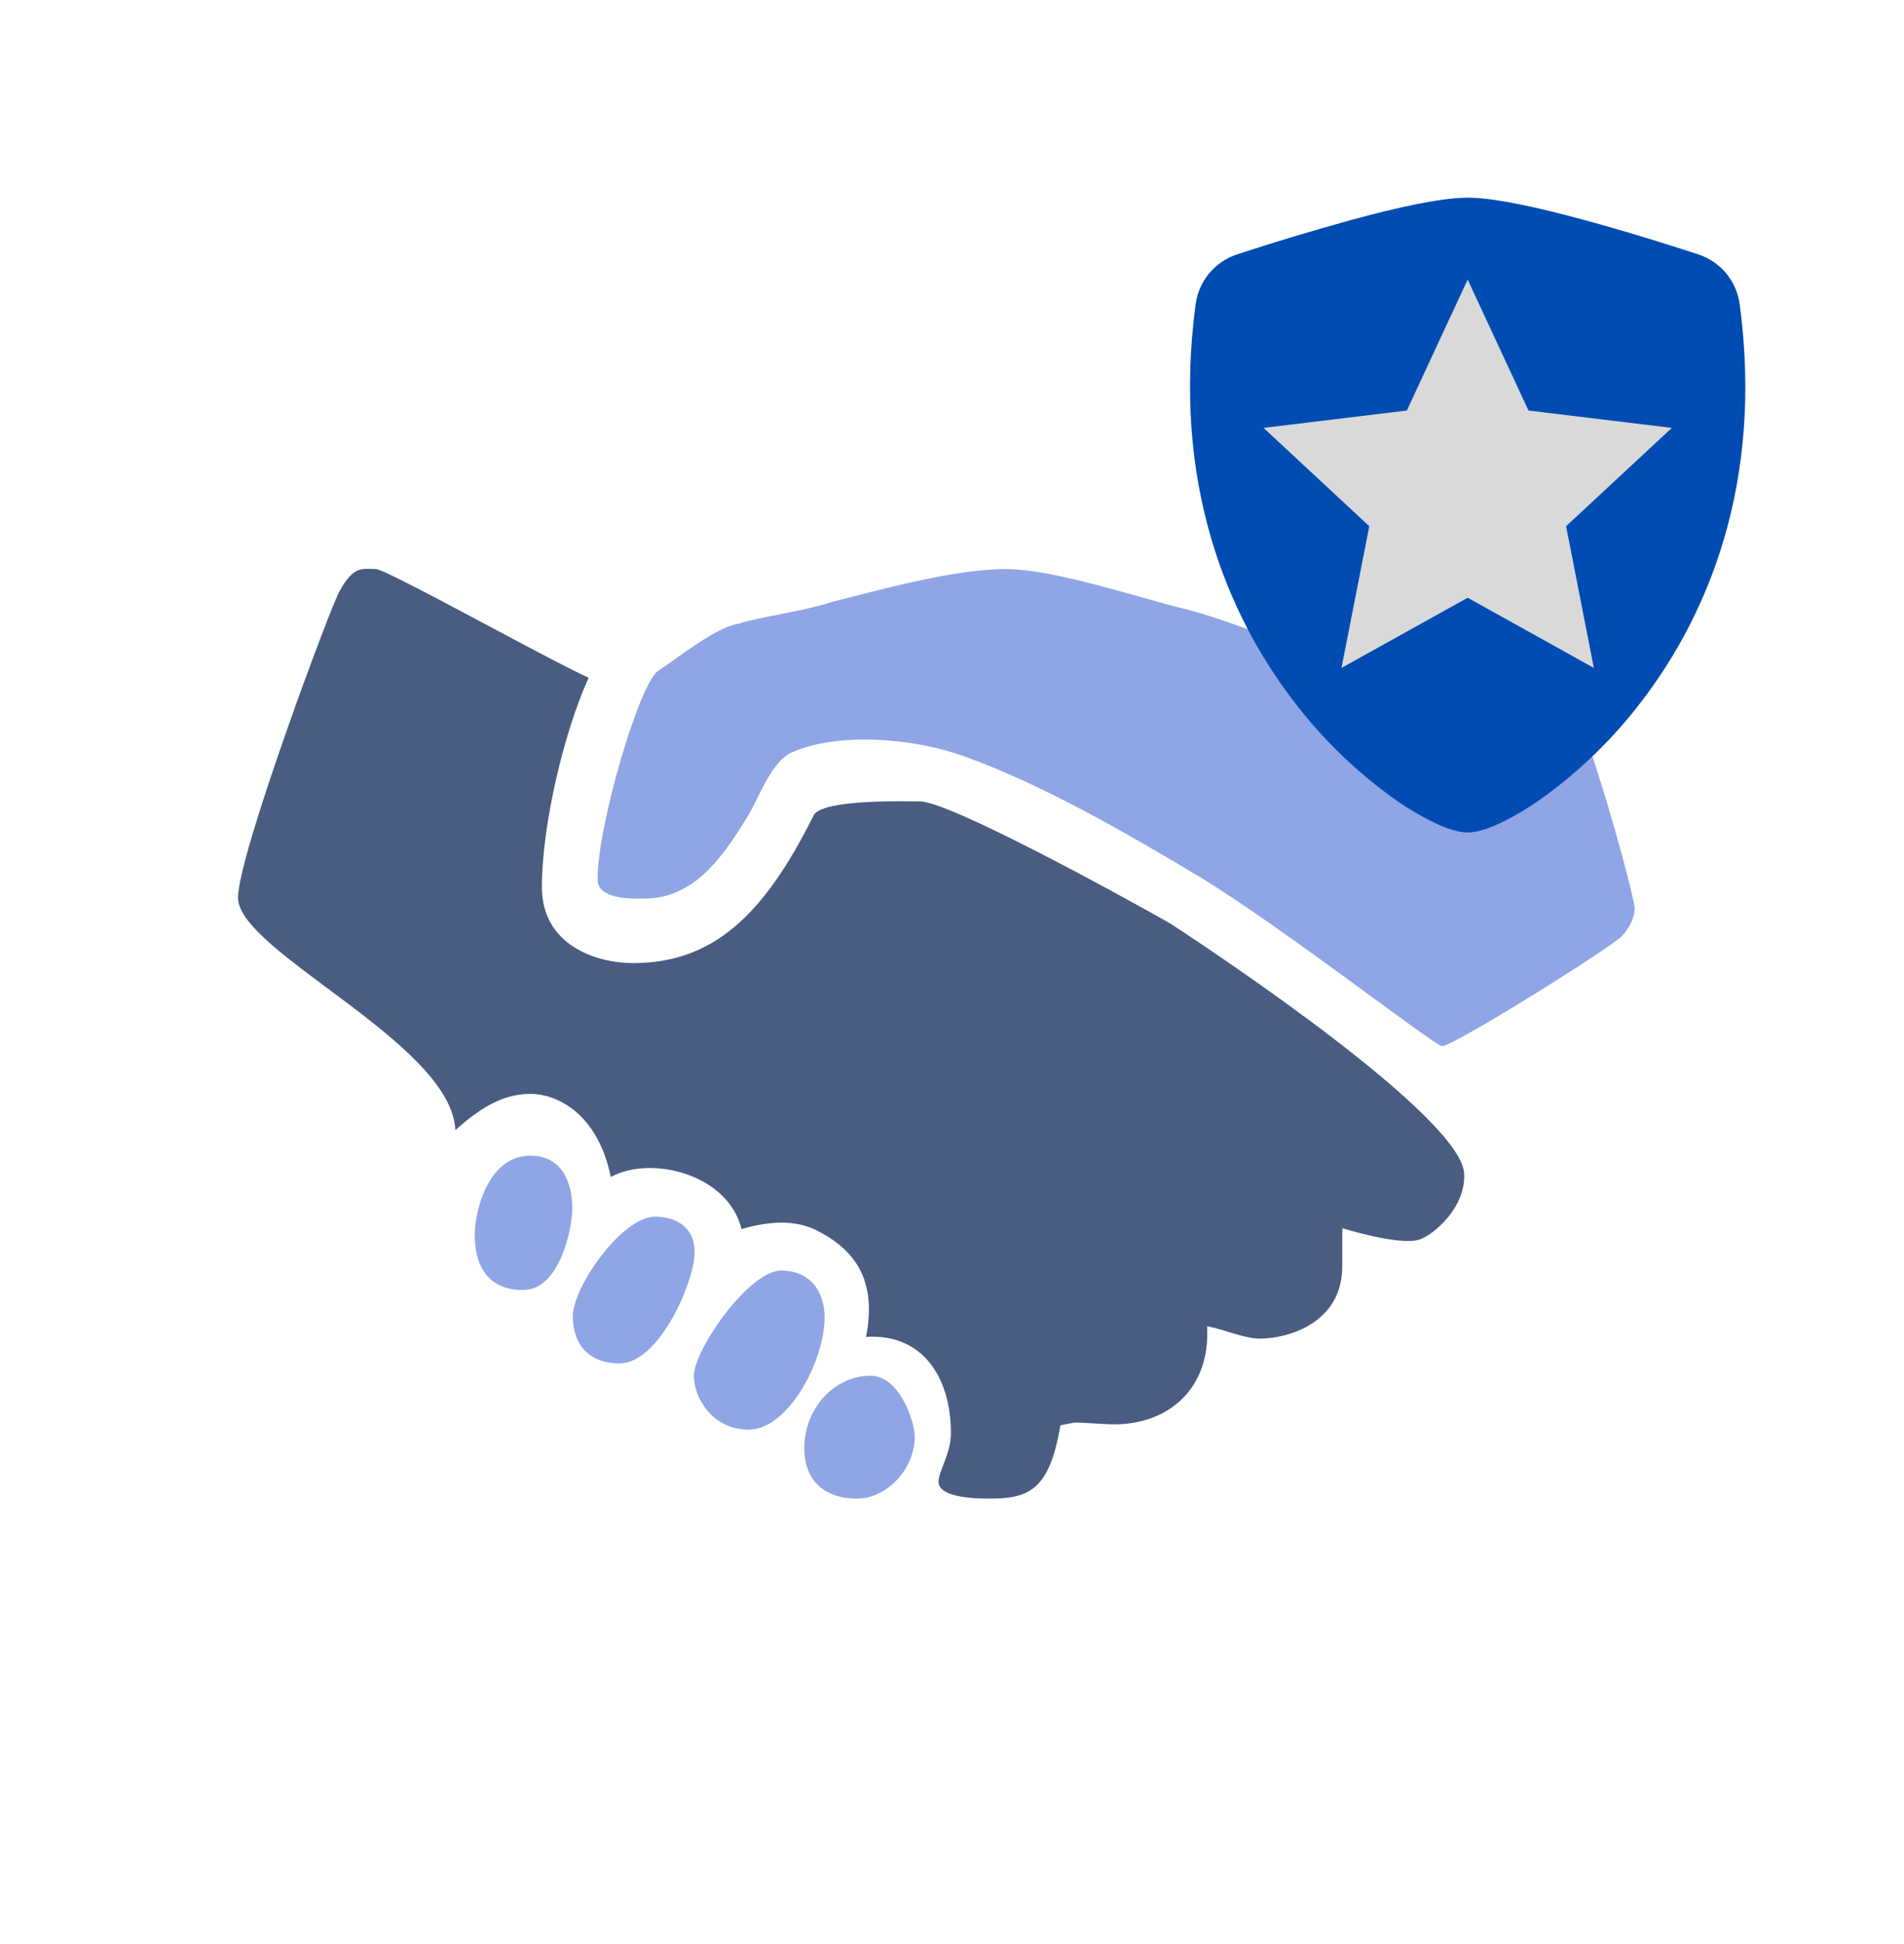 <svg width="48" height="49" viewBox="0 0 48 49" fill="none" xmlns="http://www.w3.org/2000/svg">
<g filter="url(#filter0_b_5135_201987)">
<g filter="url(#filter1_b_5135_201987)">
<path d="M16.511 30.667C15.687 30.667 14.44 32.426 14.44 33.184C14.44 33.829 14.796 34.364 15.62 34.364C16.622 34.364 17.513 32.293 17.513 31.558C17.513 30.934 17.046 30.667 16.511 30.667Z" fill="#8FA5E5"/>
<path d="M13.371 29.13C12.28 29.13 11.968 30.578 11.968 31.112C11.968 31.758 12.191 32.515 13.193 32.515C13.883 32.515 14.307 31.602 14.418 30.644C14.463 30.177 14.373 29.13 13.371 29.13Z" fill="#8FA5E5"/>
<path d="M19.697 32.025C18.872 32.025 17.492 34.03 17.492 34.675C17.492 35.232 17.959 36.034 18.872 36.034C19.875 36.034 20.788 34.297 20.788 33.206C20.788 32.56 20.431 32.025 19.697 32.025Z" fill="#8FA5E5"/>
<path d="M21.946 34.676C21.033 34.676 20.276 35.5 20.276 36.502C20.276 37.237 20.699 37.772 21.612 37.772C22.347 37.772 23.06 37.037 23.06 36.213C23.06 35.834 22.681 34.676 21.946 34.676Z" fill="#8FA5E5"/>
<path d="M37.869 14.7C37.602 14.7 33.526 16.503 33.348 16.503C33.081 16.503 30.965 15.613 29.852 15.345C28.761 15.078 26.556 14.343 25.375 14.343C23.994 14.343 22.079 14.9 20.988 15.167C20.164 15.434 19.251 15.524 18.605 15.724C18.048 15.813 17.135 16.548 16.601 16.904C16.133 17.172 15.064 20.802 15.064 22.16C15.064 22.606 15.71 22.65 16.066 22.65C16.534 22.65 16.89 22.628 17.447 22.272C18.093 21.826 18.605 20.98 18.872 20.535C19.14 20.089 19.451 19.176 19.986 18.953C21.055 18.486 22.925 18.552 24.373 19.087C26.333 19.8 28.404 21.002 30.23 22.093C32.324 23.363 36.177 26.369 36.355 26.369C36.622 26.369 40.141 24.187 40.853 23.63C41.121 23.363 41.21 23.073 41.21 22.895C41.232 22.628 39.139 14.7 37.869 14.7Z" fill="#8FA5E5"/>
<path d="M29.496 23.273C28.204 22.538 23.928 20.2 23.193 20.2C22.926 20.2 20.788 20.133 20.52 20.534C19.251 23.095 17.959 24.275 15.955 24.275C15.042 24.275 13.661 23.83 13.661 22.36C13.661 20.801 14.218 18.44 14.841 17.082C13.839 16.636 9.741 14.342 9.474 14.342C9.118 14.342 8.917 14.253 8.561 14.899C8.383 15.166 6 21.536 6 22.627C6 23.985 11.389 26.302 11.479 28.484C12.058 27.972 12.637 27.571 13.372 27.571C14.018 27.571 15.064 28.039 15.398 29.665C16.423 29.108 18.36 29.598 18.694 30.979C19.318 30.8 20.008 30.711 20.61 31.023C21.701 31.58 22.079 32.426 21.834 33.696C23.26 33.606 23.973 34.72 23.973 36.123C23.973 36.635 23.661 37.081 23.661 37.348C23.661 37.793 24.797 37.771 24.997 37.771C25.999 37.771 26.467 37.482 26.734 35.923L27.09 35.856C27.358 35.856 27.825 35.9 28.093 35.9C29.473 35.9 30.52 34.987 30.431 33.428C30.899 33.517 31.366 33.74 31.767 33.74C32.413 33.74 33.839 33.384 33.839 31.914C33.839 31.736 33.839 31.335 33.839 30.956C33.839 30.956 35.264 31.402 35.776 31.246C36.132 31.134 36.956 30.444 36.912 29.576C36.823 28.15 30.765 24.097 29.496 23.273Z" fill="#4A5C82"/>
</g>
<path d="M34.072 5.542C35.157 5.247 36.31 4.982 37 4.982C37.69 4.982 38.843 5.247 39.928 5.542C41.038 5.842 42.157 6.197 42.815 6.412C43.09 6.503 43.334 6.669 43.519 6.892C43.703 7.116 43.821 7.386 43.859 7.674C44.455 12.151 43.072 15.469 41.394 17.664C40.682 18.602 39.834 19.429 38.877 20.117C38.547 20.355 38.196 20.564 37.829 20.742C37.549 20.874 37.248 20.982 37 20.982C36.752 20.982 36.452 20.874 36.171 20.742C35.804 20.564 35.453 20.355 35.123 20.117C34.166 19.429 33.318 18.602 32.606 17.664C30.928 15.469 29.545 12.151 30.141 7.674C30.179 7.386 30.297 7.116 30.481 6.892C30.666 6.669 30.91 6.503 31.185 6.412C32.14 6.099 33.103 5.809 34.072 5.542Z" fill="#004CB3"/>
<path d="M37 7.046L38.533 10.347L42.147 10.785L39.481 13.263L40.181 16.835L37 15.066L33.819 16.835L34.52 13.263L31.854 10.785L35.467 10.347L37 7.046Z" fill="#D9D9D9"/>
</g>
<defs>
<filter id="filter0_b_5135_201987" x="-4" y="-3.018" width="56" height="56" filterUnits="userSpaceOnUse" color-interpolation-filters="sRGB">
<feFlood flood-opacity="0" result="BackgroundImageFix"/>
<feGaussianBlur in="BackgroundImageFix" stdDeviation="2"/>
<feComposite in2="SourceAlpha" operator="in" result="effect1_backgroundBlur_5135_201987"/>
<feBlend mode="normal" in="SourceGraphic" in2="effect1_backgroundBlur_5135_201987" result="shape"/>
</filter>
<filter id="filter1_b_5135_201987" x="2" y="10.338" width="43.21" height="31.433" filterUnits="userSpaceOnUse" color-interpolation-filters="sRGB">
<feFlood flood-opacity="0" result="BackgroundImageFix"/>
<feGaussianBlur in="BackgroundImageFix" stdDeviation="2"/>
<feComposite in2="SourceAlpha" operator="in" result="effect1_backgroundBlur_5135_201987"/>
<feBlend mode="normal" in="SourceGraphic" in2="effect1_backgroundBlur_5135_201987" result="shape"/>
</filter>
</defs>
</svg>
